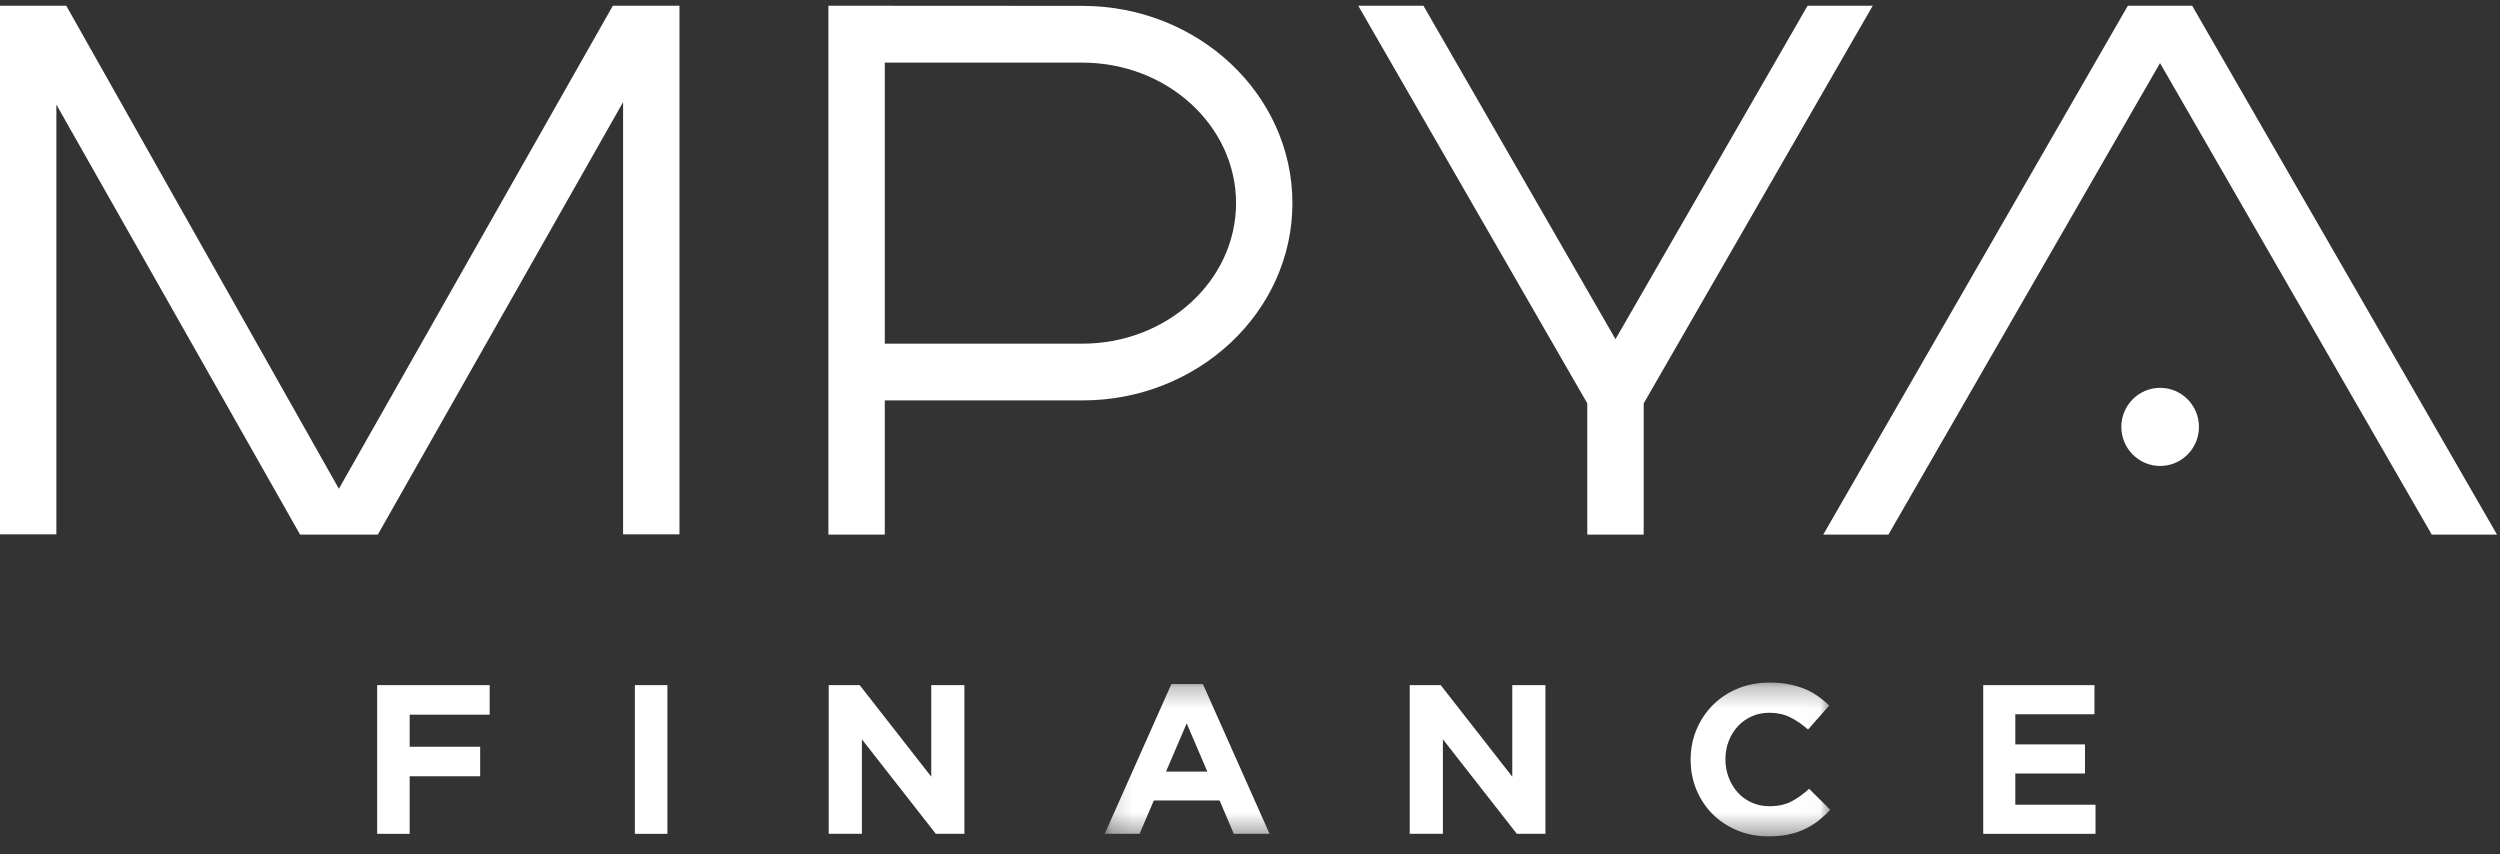 <?xml version="1.0" encoding="UTF-8" standalone="no"?> <svg xmlns="http://www.w3.org/2000/svg" xmlns:xlink="http://www.w3.org/1999/xlink" width="120px" height="41px" viewBox="0 0 120 41" version="1.1"><rect x="0" y="0" width="120" height="41" fill="#333333" stroke="none"/><!-- Generator: Sketch 40.3 (33839) - http://www.bohemiancoding.com/sketch --><title>MpyaFinance_logo_white</title><desc>Created with Sketch.</desc><defs><polygon id="path-1" points="0.15 7.628 34.978 7.628 34.978 0.265 0.15 0.265"></polygon></defs><g id="Start" stroke="none" stroke-width="1" fill="none" fill-rule="evenodd"><g id="MD---Startsida" transform="translate(-624, -3606)"><g id="Group-20" transform="translate(0, 3370)"><g id="Group-19"><g id="MpyaFinance_logo_white" transform="translate(624, 236)"><polyline id="Fill-1" fill="#FFFFFF" points="16.266 23.461 3.18 0.275 0 0.275 0 25.647 2.706 25.647 2.706 5.022 14.405 25.661 18.135 25.661 29.908 4.902 29.908 25.647 32.614 25.647 32.614 0.275 29.417 0.275 16.266 23.461"></polyline><path d="M51.954,16.496 L42.47,16.496 L42.47,3.006 L51.954,3.006 C56.021,3.006 59.33,6.031 59.33,9.751 C59.33,13.47 56.021,16.496 51.954,16.496 L51.954,16.496 Z M51.954,0.282 L39.764,0.275 L39.764,25.661 L42.47,25.661 L42.47,19.22 L51.954,19.22 C57.513,19.22 62.036,14.972 62.036,9.751 C62.036,4.53 57.513,0.282 51.954,0.282 L51.954,0.282 Z" id="Fill-2" fill="#FFFFFF"></path><polyline id="Fill-3" fill="#FFFFFF" points="86.763 0.275 77.544 16.28 68.325 0.275 65.196 0.275 76.19 19.362 76.19 25.661 78.897 25.661 78.897 19.362 89.891 0.275 86.763 0.275"></polyline><polyline id="Fill-4" fill="#FFFFFF" points="105.224 0.275 102.137 0.275 87.516 25.661 90.644 25.661 103.681 3.028 116.725 25.661 119.857 25.661 105.224 0.275"></polyline><path d="M103.687,18.616 C102.658,18.616 101.824,19.456 101.824,20.491 C101.824,21.526 102.658,22.366 103.687,22.366 C104.716,22.366 105.55,21.526 105.55,20.491 C105.55,19.456 104.716,18.616 103.687,18.616" id="Fill-5" fill="#FFFFFF"></path><polyline id="Fill-6" fill="#FFFFFF" points="18.104 32.886 23.504 32.886 23.504 34.304 19.664 34.304 19.664 35.844 23.048 35.844 23.048 37.261 19.664 37.261 19.664 40.024 18.104 40.024 18.104 32.886"></polyline><polygon id="Fill-7" fill="#FFFFFF" points="30.474 40.024 32.035 40.024 32.035 32.886 30.474 32.886"></polygon><polyline id="Fill-8" fill="#FFFFFF" points="39.778 32.886 41.265 32.886 44.7 37.281 44.7 32.886 46.291 32.886 46.291 40.024 44.92 40.024 41.37 35.486 41.37 40.024 39.778 40.024 39.778 32.886"></polyline><g id="Group-12" transform="translate(52.876, 32.499)"><mask id="mask-2" fill="white"><use xlink:href="#path-1"></use></mask><g id="Clip-10"></g><path d="M5.077,4.537 L4.085,2.223 L3.093,4.537 L5.077,4.537 L5.077,4.537 Z M3.35,0.337 L4.864,0.337 L8.063,7.525 L6.346,7.525 L5.664,5.924 L2.507,5.924 L1.824,7.525 L0.15,7.525 L3.35,0.337 L3.35,0.337 Z" id="Fill-9" fill="#FFFFFF" mask="url(#mask-2)"></path><path d="M32,7.647 C31.467,7.647 30.973,7.552 30.516,7.362 C30.06,7.171 29.665,6.911 29.333,6.582 C29.001,6.252 28.742,5.863 28.555,5.414 C28.368,4.965 28.275,4.486 28.275,3.977 L28.275,3.956 C28.275,3.446 28.368,2.969 28.555,2.523 C28.742,2.079 29.001,1.687 29.333,1.351 C29.665,1.015 30.063,0.75 30.527,0.556 C30.99,0.362 31.502,0.265 32.062,0.265 C32.401,0.265 32.711,0.292 32.991,0.347 C33.271,0.401 33.525,0.476 33.754,0.571 C33.982,0.666 34.193,0.782 34.387,0.918 C34.58,1.054 34.76,1.203 34.926,1.366 L33.91,2.519 C33.626,2.267 33.337,2.07 33.043,1.927 C32.749,1.785 32.419,1.713 32.052,1.713 C31.747,1.713 31.466,1.771 31.206,1.886 C30.947,2.002 30.724,2.162 30.537,2.365 C30.35,2.57 30.205,2.806 30.101,3.074 C29.997,3.343 29.945,3.63 29.945,3.936 L29.945,3.956 C29.945,4.262 29.997,4.551 30.101,4.823 C30.205,5.095 30.348,5.333 30.532,5.536 C30.715,5.741 30.937,5.902 31.196,6.021 C31.455,6.14 31.74,6.199 32.052,6.199 C32.467,6.199 32.818,6.124 33.105,5.975 C33.392,5.826 33.678,5.622 33.962,5.363 L34.978,6.372 C34.791,6.57 34.598,6.746 34.397,6.903 C34.197,7.059 33.977,7.193 33.738,7.305 C33.499,7.418 33.238,7.502 32.955,7.56 C32.671,7.618 32.353,7.647 32,7.647" id="Fill-11" fill="#FFFFFF" mask="url(#mask-2)"></path></g><polyline id="Fill-13" fill="#FFFFFF" points="95.195 32.886 100.534 32.886 100.534 34.284 96.735 34.284 96.735 35.731 100.079 35.731 100.079 37.128 96.735 37.128 96.735 38.627 100.585 38.627 100.585 40.024 95.195 40.024 95.195 32.886"></polyline><polyline id="Fill-14" fill="#FFFFFF" points="67.667 32.886 69.154 32.886 72.589 37.281 72.589 32.886 74.18 32.886 74.18 40.024 72.809 40.024 69.259 35.486 69.259 40.024 67.667 40.024 67.667 32.886"></polyline></g></g></g></g></g></svg> 